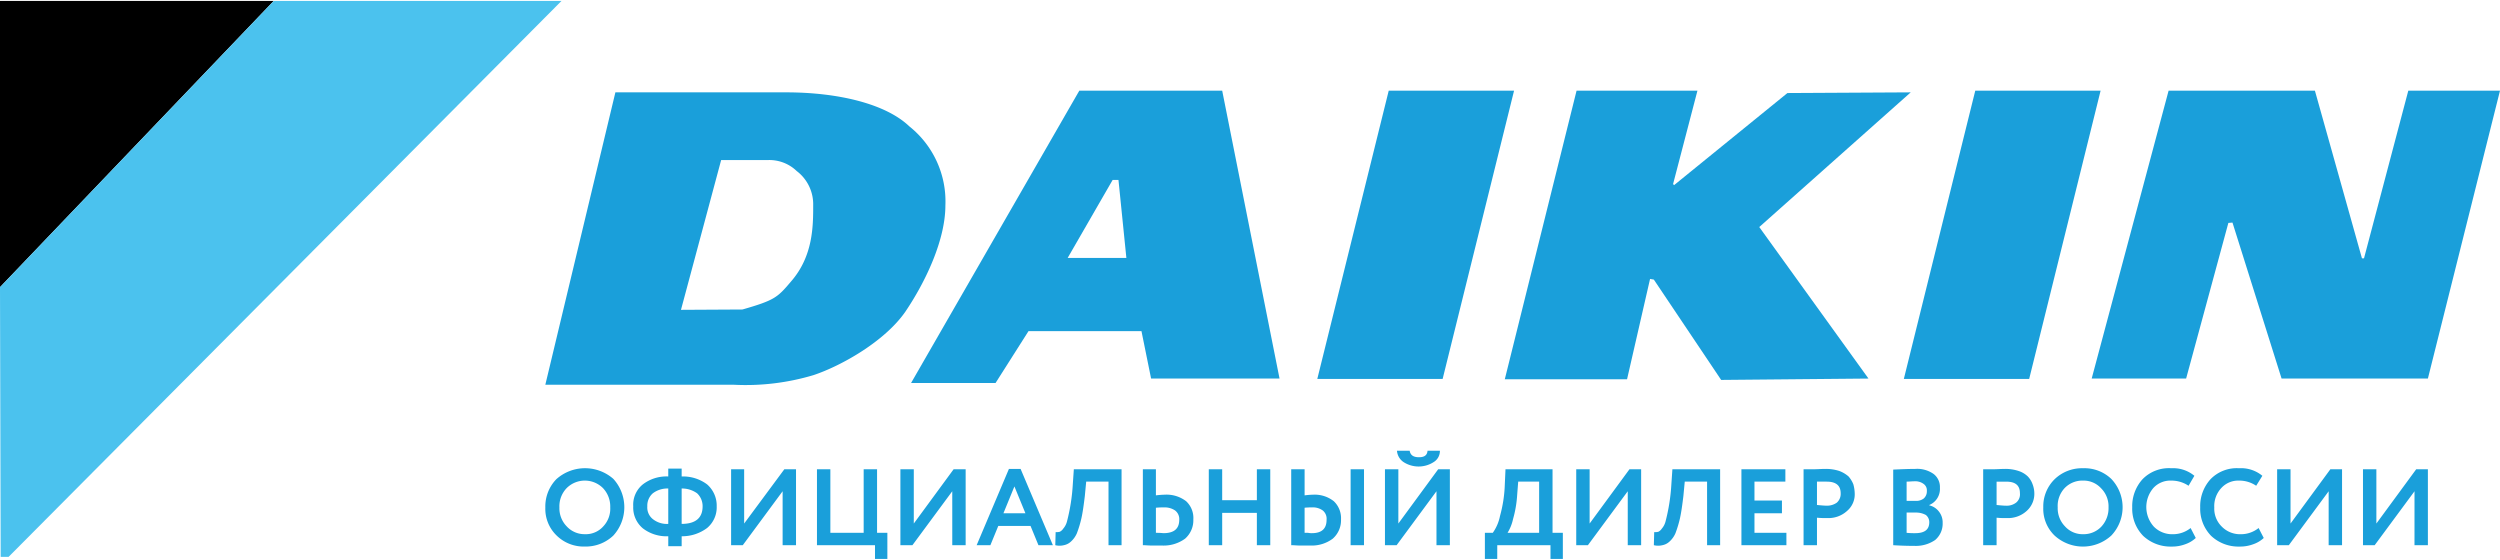 <svg id="Слой_1" data-name="Слой 1" xmlns="http://www.w3.org/2000/svg" viewBox="0 0 207.898 46.4" width="192px" height="43px">
  <defs>
    <style>
      .cls-1 {
        fill: #1a9fda;
      }

      .cls-2 {
        fill: #4bc2ee;
      }
    </style>
  </defs>
  <title>daikin_logo</title>
  <g>
    <path class="cls-1" d="M56.629,25.686l5.112-.029c2.684-.771,2.913-1,4.027-2.314C67.624,21.229,67.624,18.714,67.624,17a3.47,3.47,0,0,0-1.371-2.857,3.282,3.282,0,0,0-2.37-.914H59.97ZM51.175,7.6h14.193c4.312,0,8.282.943,10.252,2.829A7.974,7.974,0,0,1,78.618,17c0,2.886-1.656,6.371-3.341,8.857-1.713,2.457-5.312,4.486-7.625,5.257a19.638,19.638,0,0,1-6.654.8H45.349Z"/>
    <path class="cls-1" d="M93.668,21.371l-.657-6.486h-.485l-3.741,6.486ZM106.405,31.4H95.724l-.8-3.943H85.529l-2.741,4.314H75.763L89.756,7.457h11.88Z"/>
    <polygon class="cls-1" points="125.909 7.457 119.969 31.429 109.546 31.429 115.486 7.457 125.909 7.457"/>
    <polygon class="cls-1" points="174.685 7.457 168.745 31.429 158.322 31.429 164.262 7.457 174.685 7.457"/>
    <polygon class="cls-1" points="158.893 7.6 146.299 18.8 155.381 31.4 143.13 31.514 137.532 23.171 137.218 23.114 135.305 31.457 125.138 31.457 131.107 7.457 141.159 7.457 139.131 15.229 139.217 15.314 148.641 7.657 158.893 7.6"/>
    <polygon class="cls-1" points="207.898 7.457 201.901 31.4 189.735 31.4 185.651 18.429 185.309 18.457 181.796 31.4 173.943 31.4 180.34 7.457 192.505 7.457 196.418 21.4 196.589 21.4 200.273 7.457 207.898 7.457"/>
    <polygon points="0 0 22.76 0 0 23.8 0 0"/>
    <polygon class="cls-2" points="22.76 0 46.691 0 0.714 46.229 0.057 46.229 0 23.8 22.76 0"/>
    <path class="cls-1" d="M45.349,42.114a3.257,3.257,0,0,1,.914-2.343,3.571,3.571,0,0,1,4.741-.029,3.497,3.497,0,0,1,0,4.714,3.322,3.322,0,0,1-2.37.914,3.207,3.207,0,0,1-2.342-.914,3.079,3.079,0,0,1-.942-2.343Zm1.171,0a2.156,2.156,0,0,0,.6,1.571,2.008,2.008,0,0,0,1.514.657,1.942,1.942,0,0,0,1.542-.657,2.136,2.136,0,0,0,.571-1.571,2.224,2.224,0,0,0-.6-1.6,2.137,2.137,0,0,0-3.027,0,2.178,2.178,0,0,0-.6,1.6Zm10.166,3.229H55.573v-.829a3.223,3.223,0,0,1-2.113-.657,2.246,2.246,0,0,1-.8-1.829A2.173,2.173,0,0,1,53.459,40.2a3.223,3.223,0,0,1,2.113-.657v-.657h1.114v.657A3.332,3.332,0,0,1,58.8,40.2a2.334,2.334,0,0,1,.8,1.829,2.235,2.235,0,0,1-.8,1.8,3.46,3.46,0,0,1-2.113.686Zm1.742-3.314a1.463,1.463,0,0,0-.457-1.086,2.15,2.15,0,0,0-1.285-.4v2.943c1.142,0,1.742-.486,1.742-1.457Zm-4.598,0a1.234,1.234,0,0,0,.457,1.057,1.869,1.869,0,0,0,1.285.4V40.543a2.024,2.024,0,0,0-1.285.4,1.365,1.365,0,0,0-.457,1.086Zm11.252-1.257-3.313,4.486h-.971V38.943h1.085v4.514L65.225,38.943h.971v6.314H65.082Zm7.682,4.486H67.938V38.943h1.114v5.286h2.77V38.943h1.114v5.286h.857V46.4H72.764Zm6.425-4.486-3.313,4.486h-1V38.943h1.114v4.514l3.313-4.514h1v6.314H79.19Zm3.17,4.486h-1.142l2.684-6.343h.971l2.684,6.343H86.357l-.657-1.6H83.016ZM85.272,42.6l-.914-2.229L83.445,42.6Zm7.996,2.657H92.183V39.971H90.327l-.114,1.2c-.086.714-.171,1.343-.286,1.857a9.381,9.381,0,0,1-.371,1.229,2.003,2.003,0,0,1-.514.714,1.203,1.203,0,0,1-.571.286,1.496,1.496,0,0,1-.714,0l.029-1.086a1.176,1.176,0,0,0,.343-.029.734.734,0,0,0,.286-.257,1.485,1.485,0,0,0,.314-.6A15.808,15.808,0,0,0,89.213,40.2l.086-1.257h3.969Zm3.513-3.143c-.114,0-.343,0-.657.029v2.086c.4,0,.6.029.628.029.885,0,1.314-.371,1.314-1.114a.903.903,0,0,0-.343-.771,1.538,1.538,0,0,0-.942-.257Zm-1.742-3.171H96.124v2.171a7.028,7.028,0,0,1,.742-.057A2.674,2.674,0,0,1,98.637,41.6a1.898,1.898,0,0,1,.6,1.514,2.034,2.034,0,0,1-.685,1.6,3.024,3.024,0,0,1-1.942.571H95.724c-.228,0-.485-.029-.685-.029Zm10.595,6.314H104.52V42.571h-2.884v2.686h-1.114V38.943h1.114v2.571H104.52V38.943h1.114Zm7.796,0h-1.114V38.943h1.114Zm-4.341-3.143c-.086,0-.286,0-.6.029v2.086h.286a1.537,1.537,0,0,0,.314.029c.828,0,1.228-.371,1.228-1.114a.886.886,0,0,0-.314-.771,1.395,1.395,0,0,0-.914-.257Zm-1.713-3.171h1.114v2.171a6.524,6.524,0,0,1,.714-.057,2.563,2.563,0,0,1,1.713.543,1.939,1.939,0,0,1,.6,1.514,2.034,2.034,0,0,1-.685,1.6,2.909,2.909,0,0,1-1.885.571h-.885c-.228,0-.457-.029-.685-.029Zm12.08,1.829-3.313,4.486h-.971V38.943h1.114v4.514l3.313-4.514h.971v6.314h-1.114ZM116.171,37.4H117.228c.057.371.314.543.771.543s.685-.171.714-.543h1.028a1.076,1.076,0,0,1-.514.943,2.31,2.31,0,0,1-2.513,0,1.247,1.247,0,0,1-.543-.943Zm8.339,9h-1.028V44.229h.657a3.654,3.654,0,0,0,.6-1.4,11.078,11.078,0,0,0,.4-2.629l.057-1.257h3.912v5.286h.857V46.4h-1.028V45.257h-4.426Zm1.742-6.429-.086,1.114a9.364,9.364,0,0,1-.343,2,3.601,3.601,0,0,1-.457,1.143h2.627V39.971Zm9.11.8-3.313,4.486h-.971V38.943h1.114v4.514l3.313-4.514h.971v6.314h-1.114Zm7.682,4.486h-1.085V39.971h-1.856l-.114,1.2c-.086.714-.171,1.343-.286,1.857a9.383,9.383,0,0,1-.371,1.229,2.003,2.003,0,0,1-.514.714,1.203,1.203,0,0,1-.571.286,1.496,1.496,0,0,1-.714,0l.029-1.086a1.176,1.176,0,0,0,.343-.029.734.734,0,0,0,.286-.257,1.485,1.485,0,0,0,.314-.6A15.808,15.808,0,0,0,138.989,40.2l.086-1.257h3.969Zm5.512,0h-3.741V38.943h3.655v1.029h-2.57v1.571h2.285V42.6h-2.285v1.629h2.656Zm2.542-2.286v2.286H149.983V38.943H150.84c.314,0,.628-.029.942-.029a3.612,3.612,0,0,1,1.171.171,2.505,2.505,0,0,1,.771.457,2.255,2.255,0,0,1,.4.657,3.131,3.131,0,0,1,.114.771A1.806,1.806,0,0,1,153.61,42.4a2.292,2.292,0,0,1-1.685.6,6.491,6.491,0,0,1-.828-.029Zm.8-3h-.8v1.943c.314.029.6.057.8.057a1.387,1.387,0,0,0,.857-.257.968.968,0,0,0,.314-.771c0-.657-.4-.971-1.171-.971Zm5.54,5.286V38.971c.657-.029,1.257-.057,1.828-.057a2.364,2.364,0,0,1,1.542.429,1.363,1.363,0,0,1,.514,1.143,1.442,1.442,0,0,1-.885,1.429v.029a1.402,1.402,0,0,1,.8.514A1.442,1.442,0,0,1,161.549,43.4a1.775,1.775,0,0,1-.628,1.429,2.835,2.835,0,0,1-1.713.486c-.742,0-1.314-.029-1.771-.057Zm1.885-2.714h-.771v1.686a6.723,6.723,0,0,0,.714.029c.771,0,1.171-.286,1.171-.914a.76.76,0,0,0-.286-.6,1.684,1.684,0,0,0-.828-.2Zm-.086-2.6c-.257,0-.485.029-.685.029v1.6h.742a1.031,1.031,0,0,0,.685-.2.798.798,0,0,0,.257-.629.647.647,0,0,0-.257-.571,1.151,1.151,0,0,0-.742-.229Zm6.797,3.029v2.286H164.919V38.943h.857c.314,0,.628-.029.942-.029a3.433,3.433,0,0,1,1.142.171,1.968,1.968,0,0,1,.771.457,1.773,1.773,0,0,1,.4.657,2.183,2.183,0,0,1,.143.771A1.902,1.902,0,0,1,168.546,42.4a2.292,2.292,0,0,1-1.685.6,6.255,6.255,0,0,1-.828-.029Zm.8-3h-.8v1.943c.314.029.571.057.771.057a1.279,1.279,0,0,0,.857-.257.886.886,0,0,0,.314-.771c0-.657-.371-.971-1.142-.971Zm3.084,2.143a3.166,3.166,0,0,1,.942-2.343,3.275,3.275,0,0,1,2.37-.914,3.232,3.232,0,0,1,2.342.886,3.419,3.419,0,0,1,0,4.714,3.493,3.493,0,0,1-4.712,0,3.079,3.079,0,0,1-.942-2.343Zm1.199,0a2.156,2.156,0,0,0,.6,1.571,1.965,1.965,0,0,0,1.514.657,2.026,2.026,0,0,0,1.542-.657,2.259,2.259,0,0,0,.571-1.571,2.132,2.132,0,0,0-.628-1.6,1.965,1.965,0,0,0-1.485-.629,2.045,2.045,0,0,0-1.542.629,2.16,2.16,0,0,0-.571,1.6Zm11.052,1.714.428.829a2.433,2.433,0,0,1-.857.514,3.105,3.105,0,0,1-1.142.2,3.327,3.327,0,0,1-2.37-.886,3.232,3.232,0,0,1-.914-2.371,3.338,3.338,0,0,1,.857-2.343,3.06,3.06,0,0,1,2.399-.914,2.761,2.761,0,0,1,1.913.629l-.485.829a2.54,2.54,0,0,0-1.428-.429,1.915,1.915,0,0,0-1.485.6,2.429,2.429,0,0,0,.029,3.229,2.128,2.128,0,0,0,1.571.629,2.346,2.346,0,0,0,1.485-.514Zm5.654,0,.428.829a2.433,2.433,0,0,1-.857.514,3.153,3.153,0,0,1-1.171.2,3.306,3.306,0,0,1-2.342-.886,3.232,3.232,0,0,1-.914-2.371,3.337,3.337,0,0,1,.857-2.343,3.037,3.037,0,0,1,2.37-.914,2.789,2.789,0,0,1,1.942.629l-.514.829a2.474,2.474,0,0,0-1.428-.429,1.895,1.895,0,0,0-1.456.6,2.201,2.201,0,0,0-.6,1.629,2.089,2.089,0,0,0,.628,1.6,2.128,2.128,0,0,0,1.571.629,2.346,2.346,0,0,0,1.485-.514Zm5.826-3.057-3.313,4.486h-.971V38.943h1.114v4.514l3.313-4.514h.971v6.314h-1.114Zm7.139,0-3.313,4.486h-.971V38.943H197.617v4.514l3.313-4.514h.971v6.314h-1.114Z"/>
  </g>
</svg>
